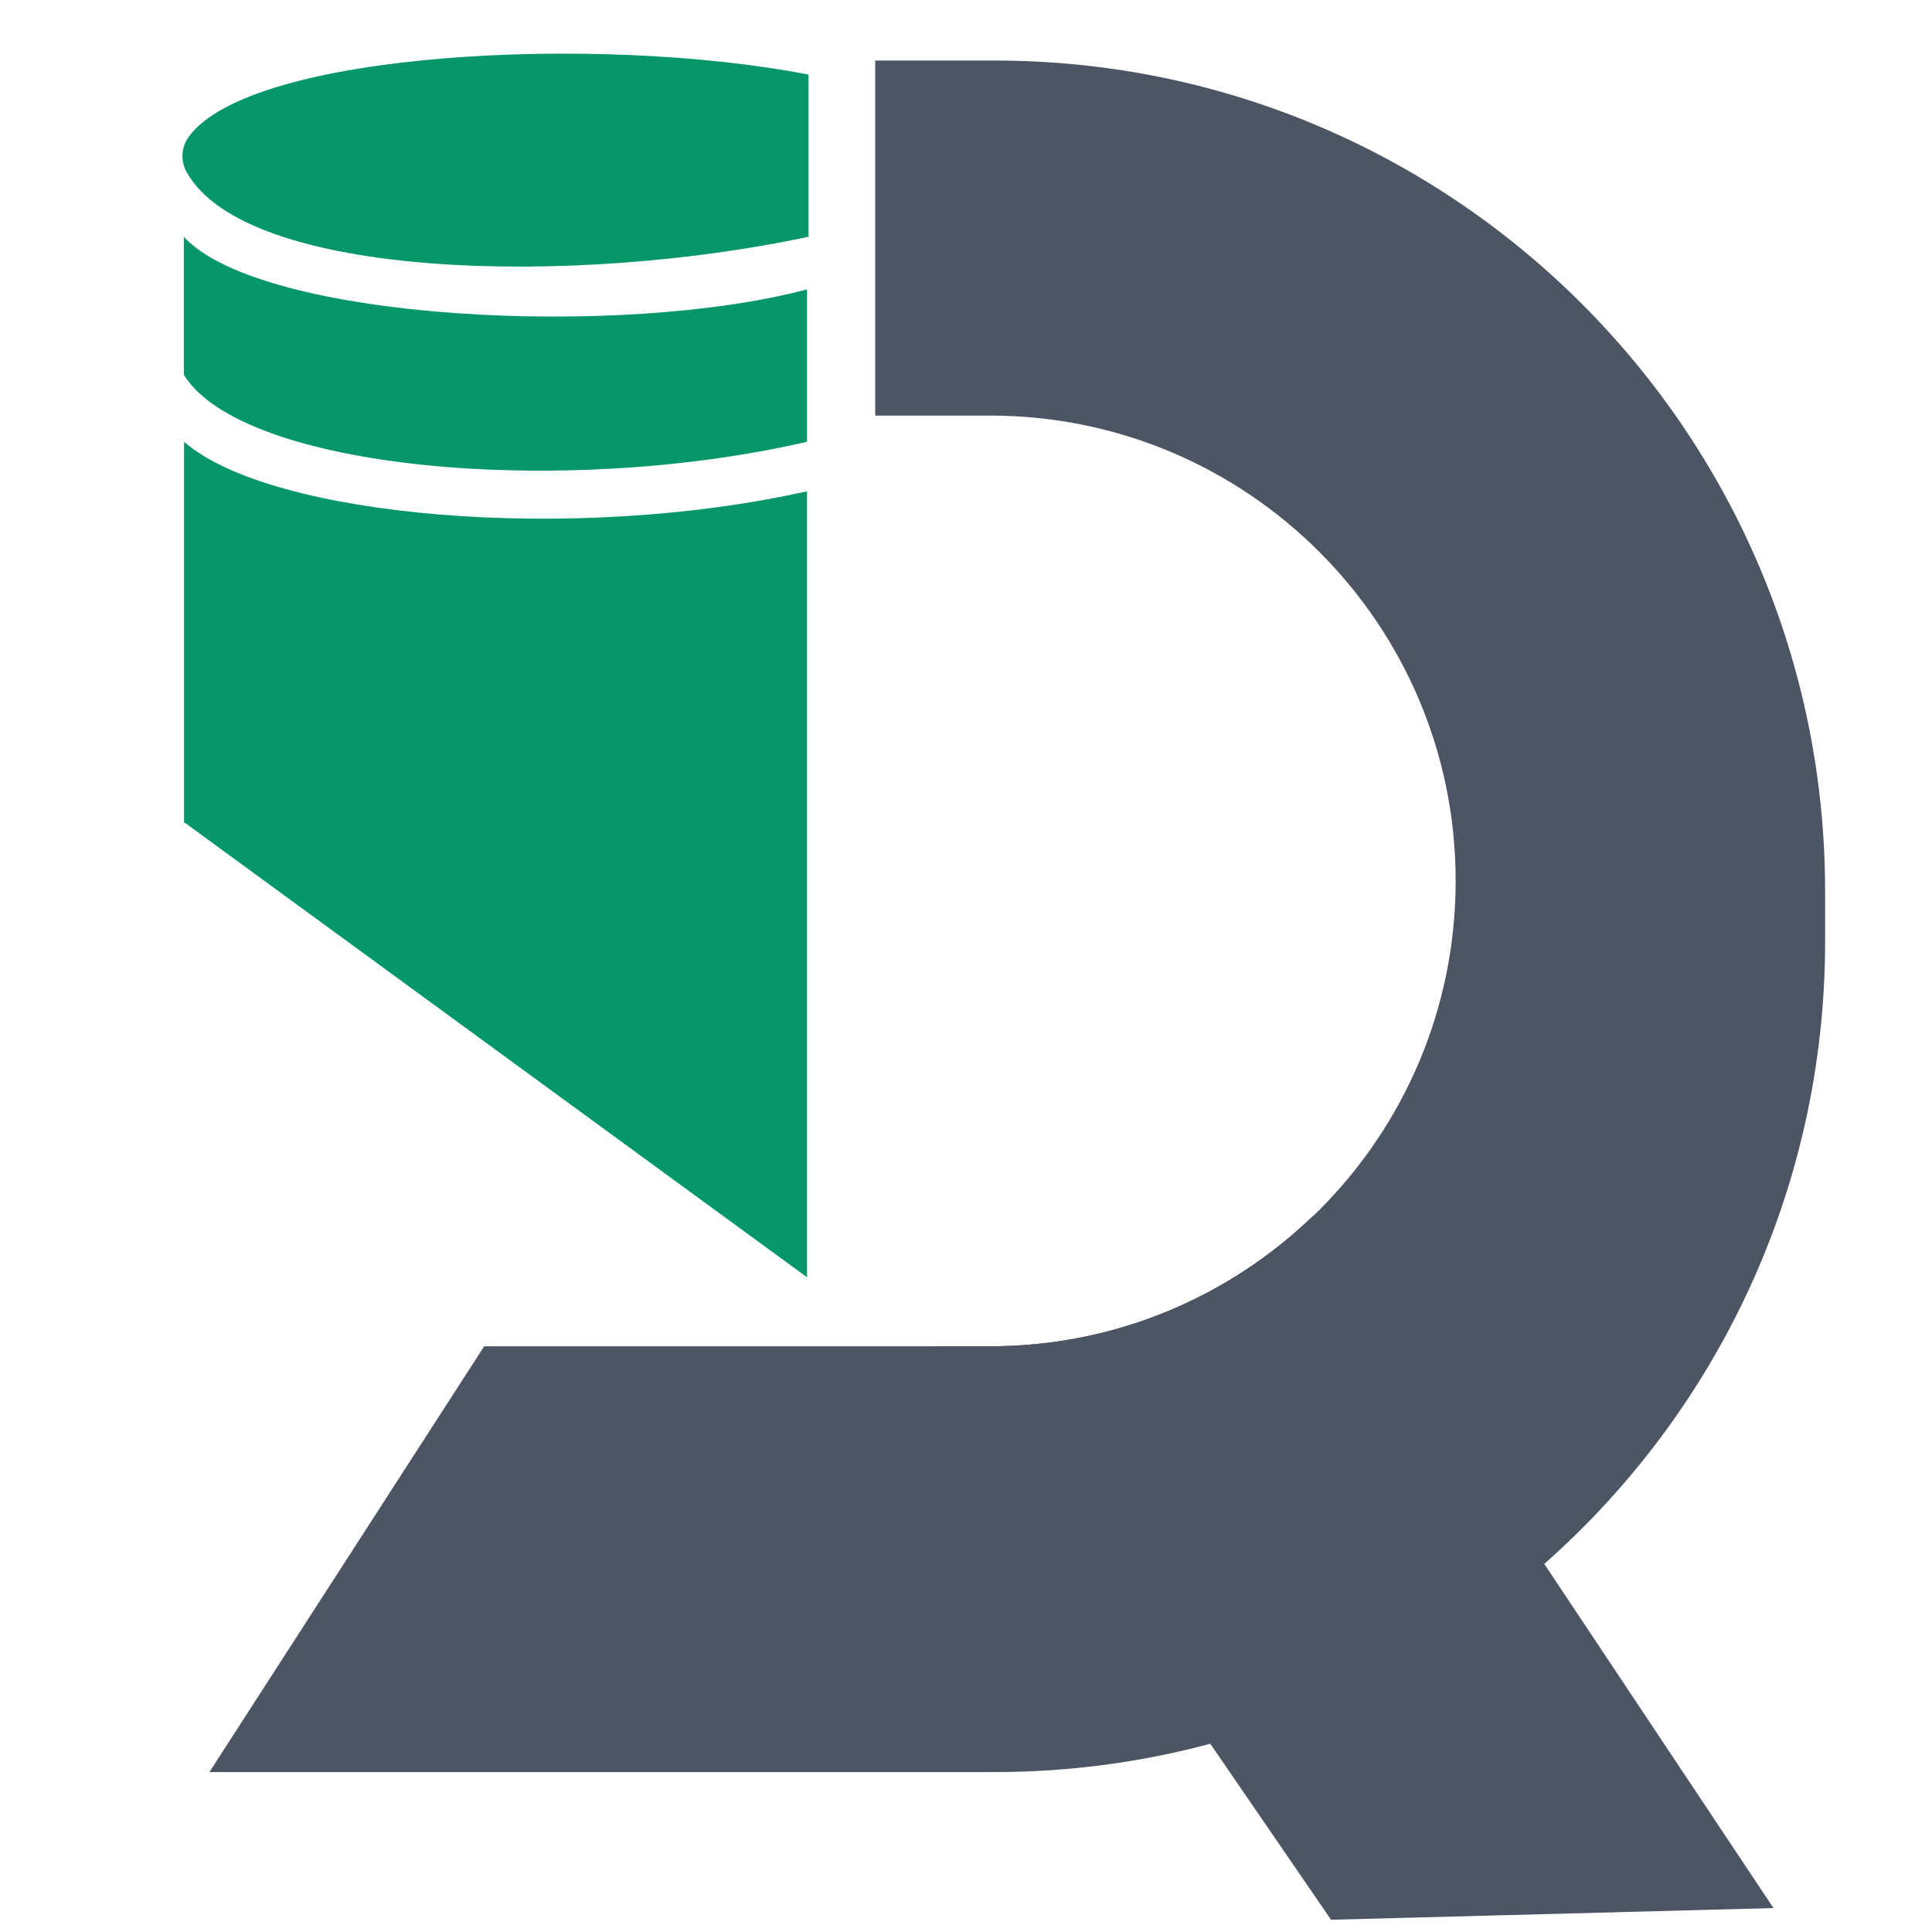 <svg xmlns="http://www.w3.org/2000/svg" viewBox="-10 0 160 180" width="32" height="32">
    <style>.cls-1 {fill: #059669;} .cls-2 {fill: #4B5563;}</style>
    <g>
        <path class="cls-2" d="m145.22,177.77l-41.21,1.09l-11.25,-16.4l-25.4,-37.03l4.9,0c11.67,0 22.25,-4.61 30.04,-12.11l21.58,32.39l21.35,32.06l-0.01,0z"/>
        <g>
            <path class="cls-1" d="m-2.87,22.06l0,12.86c5.46,8.84 35.21,11.51 58.06,6.24l0,-14.2c-17.2,4.58 -50.78,2.95 -58.06,-4.89l0,-0.01z"/>
            <path class="cls-1" d="m-2.39,12.71c-0.74,1.01 -0.81,2.28 -0.21,3.35c5.59,9.95 36.03,10.67 57.93,6l0,-15.11c-19.51,-3.8 -51.91,-2.14 -57.72,5.76z"/>
            <path class="cls-1" d="m55.19,45.77l0,73.23l-58,-42.37c-0.02,0.17 -0.04,0.18 -0.04,-0.03l0,0l0,-35.44c8.04,7.05 36.21,9.5 58.05,4.61l-0.01,0z"/>
        </g>
        <path class="cls-2" d="m72.65,5.64l-11.11,0l0,33.08l10.72,0c23.94,0 43.36,19.41 43.36,43.35c0,11.98 -4.86,22.82 -12.7,30.66c-0.21,0.21 -0.41,0.41 -0.62,0.59c-7.79,7.49 -18.37,12.11 -30.04,12.11l-47.15,0l-25.6,39.67l73.13,0c6.96,0 13.71,-0.92 20.12,-2.64c11.69,-3.14 22.3,-8.95 31.11,-16.75c16.05,-14.17 26.17,-34.9 26.17,-58l0,-4.69c0,-42.74 -34.65,-77.38 -77.4,-77.38l0.01,0z"/>
    </g>
</svg>